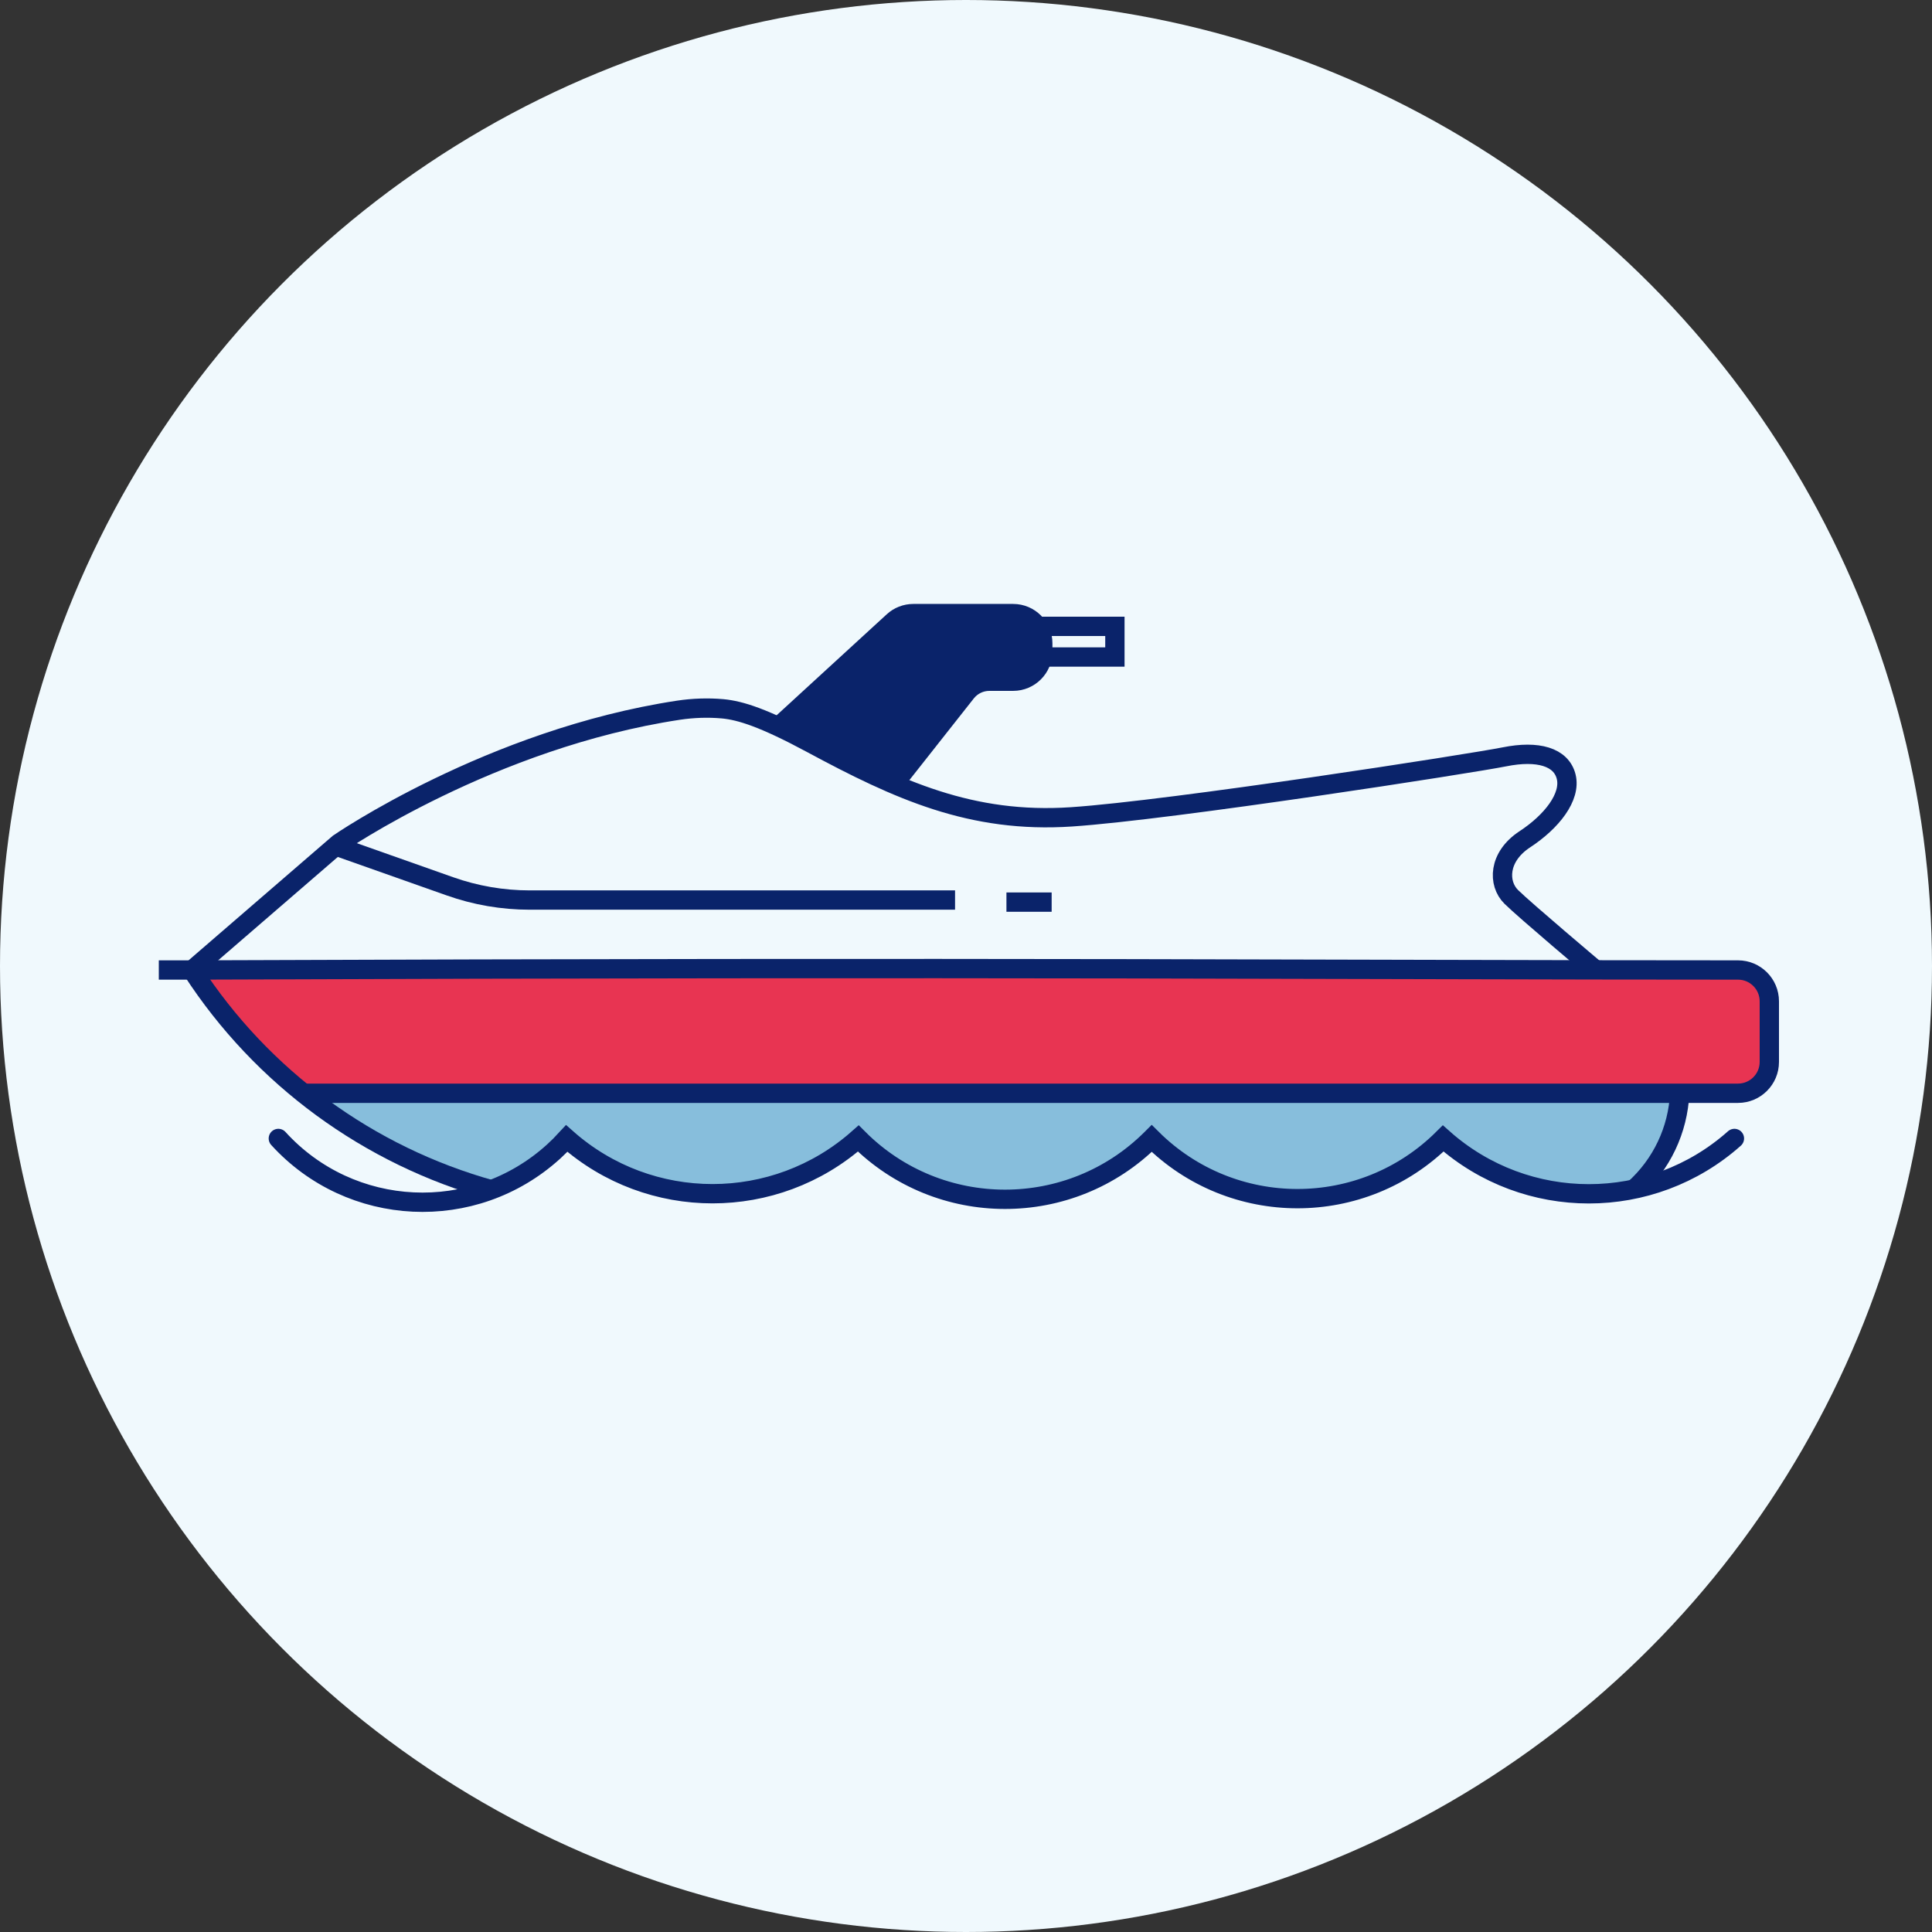 <?xml version="1.0" encoding="UTF-8"?>
<svg id="Layer_2" data-name="Layer 2" xmlns="http://www.w3.org/2000/svg" viewBox="0 0 150 150">
  <rect x="0" y="0" width="150" height="150" fill="#333333" stroke="none"/>
  <defs>
    <style>
      .cls-1 {
        stroke-linecap: round;
      }

      .cls-1, .cls-2 {
        fill: none;
        stroke: #0a236a;
        stroke-miterlimit: 10;
        stroke-width: 1.5px;
      }

      .cls-3 {
        fill: #f0f9fd;
      }

      .cls-4 {
        fill: #e83452;
      }

      .cls-5 {
        fill: #0a236a;
      }

      .cls-6 {
        fill: #87bedc;
      }
    </style>
  </defs>
  <g id="Layer_1-2" data-name="Layer 1">
    <circle id="Ellipse_48" data-name="Ellipse 48" class="cls-3" cx="75" cy="75" r="75"/>
    <g id="Group_1285" data-name="Group 1285">
      <path id="Path_4287" data-name="Path 4287" class="cls-6" d="m37.3,92.32c-4.9-1.85-9.53-4.35-13.77-7.44h106.98c-.23,2.85-1.53,5.51-3.65,7.44-1.88.34-3.8.38-5.69.12-3.36-.49-6.53-1.89-9.15-4.05-2.71,2.61-6.23,4.23-9.98,4.57-4.67.29-9.25-1.35-12.66-4.55-2.89,2.73-6.65,4.34-10.62,4.55-4.49.14-8.85-1.5-12.14-4.56-2.72,2.27-6.05,3.68-9.58,4.05-4.71.39-9.39-1.06-13.06-4.05-.89,1.28-2.09,2.32-3.49,3.02-1,.5-2.09.8-3.2.91Z"/>
      <path id="Path_4288" data-name="Path 4288" class="cls-4" d="m15.16,75.37c1.44,1.99,2.99,3.89,4.66,5.69,1.23,1.33,2.45,2.54,3.62,3.62h112.27c.85,0,1.54-.68,1.55-1.53l.09-5.74c.02-1.14-.89-2.08-2.04-2.1-.01,0-.02,0-.03,0l-120.11.05Z"/>
      <path id="Path_4289" data-name="Path 4289" class="cls-5" d="m60.78,56.11l9.12-8.46s7.6.2,8.76,0c.98-.21,1.94.42,2.14,1.4,0,.04.02.08.02.12.03.86.19,2.78-.93,3.38s-2.55-.24-3.64.43-6.84,7.91-6.84,7.91l-8.63-4.77Z"/>
      <path id="Path_4290" data-name="Path 4290" class="cls-2" d="m123.9,75.32s-5.53-4.66-6.57-5.69-1.03-3.1,1.06-4.47,3.59-3.29,3.21-4.85c-.38-1.55-2.2-2.07-4.79-1.55s-25.86,4.14-33.62,4.66-13.45-2.07-20.17-5.69c-3.7-1.99-5.52-2.57-6.92-2.7-1.14-.1-2.29-.06-3.42.11-14.58,2.21-26.38,10.34-26.38,10.34l-11.38,9.83"/>
      <path id="Path_4291" data-name="Path 4291" class="cls-2" d="m60.44,56.42l8.91-8.17c.42-.39.98-.61,1.56-.61h7.75c1.27,0,2.3,1.03,2.3,2.3h0v.65c0,1.27-1.03,2.3-2.3,2.3h-1.84c-.71,0-1.37.32-1.81.88l-5.6,7.1"/>
      <path id="Path_4292" data-name="Path 4292" class="cls-2" d="m26.12,65.7l8.8,3.11c2,.71,4.1,1.07,6.22,1.07h33.01"/>
      <line id="Line_101" data-name="Line 101" class="cls-2" x1="78.14" y1="70.04" x2="81.65" y2="70.04"/>
      <path id="Path_4027" data-name="Path 4027" class="cls-1" d="m21.61,88.39c5.62,6.18,15.18,6.64,21.37,1.02,0,0,0,0,0,0,.35-.32.69-.66,1.02-1.02,6.46,5.72,16.18,5.72,22.64,0,6.28,6.29,16.47,6.3,22.76.02l.02-.02c6.26,6.23,16.37,6.23,22.63,0,6.45,5.73,16.17,5.73,22.61,0"/>
      <path id="Path_4294" data-name="Path 4294" class="cls-2" d="m14.92,75.32c5.41,8.34,13.69,14.41,23.28,17.07"/>
      <path id="Path_4295" data-name="Path 4295" class="cls-2" d="m130.41,84.88c-.13,2.85-1.4,5.53-3.53,7.44"/>
      <path id="Path_4296" data-name="Path 4296" class="cls-2" d="m23.54,84.88h111.4c1.34,0,2.43-1.09,2.43-2.43v-4.71c0-1.34-1.09-2.43-2.43-2.43-29.49,0-56.88-.25-120.02,0-1.29,0-2.32,0-2.59,0"/>
      <path id="Path_4297" data-name="Path 4297" class="cls-2" d="m80.44,48.63h6.12v2.38h-6.12"/>
    </g>
  </g>
</svg>